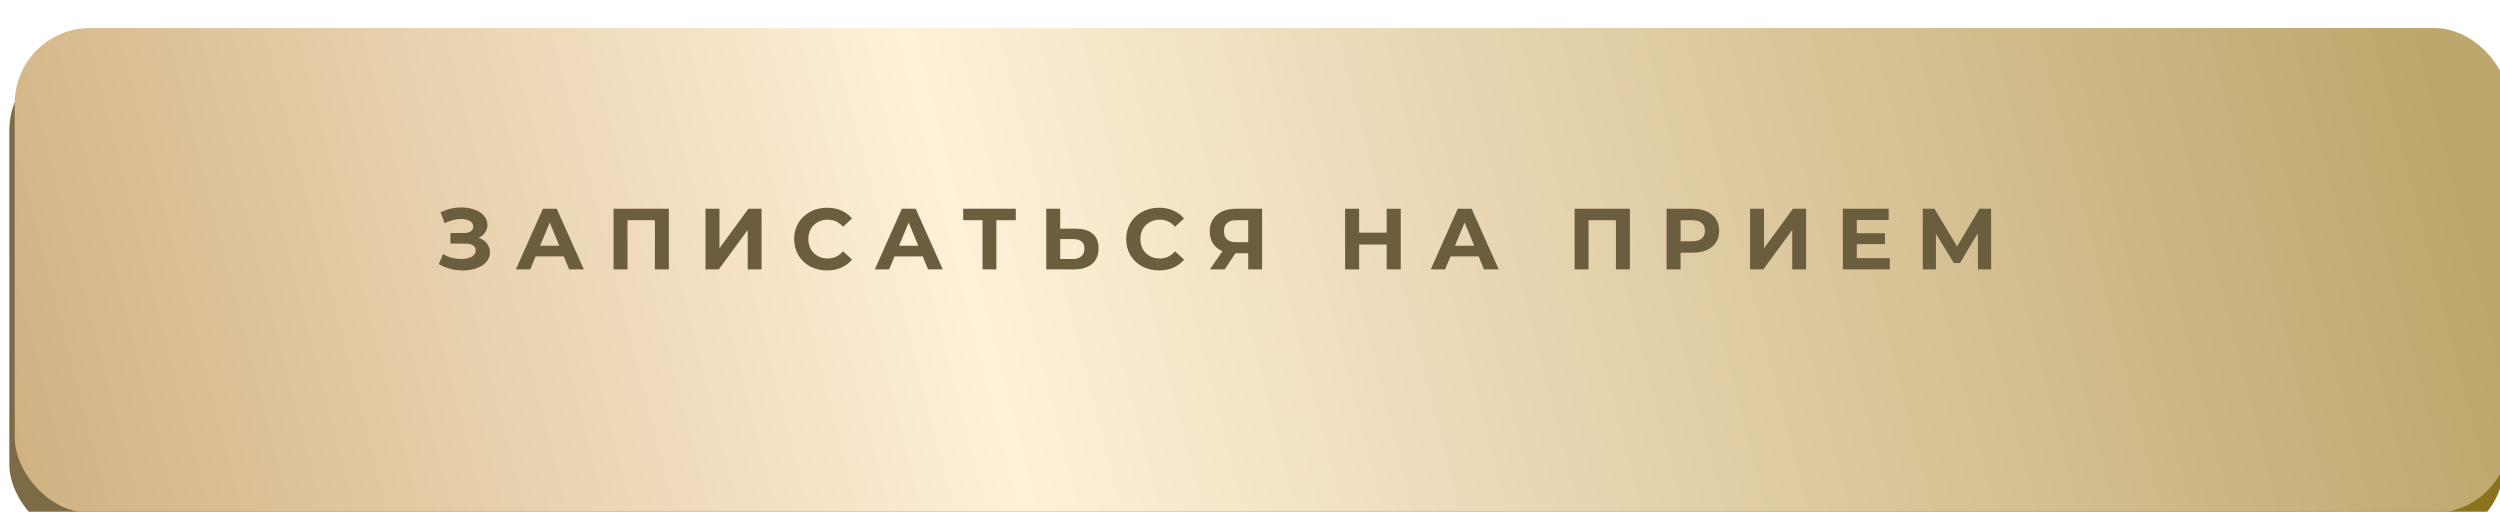 <?xml version="1.0" encoding="UTF-8"?> <svg xmlns="http://www.w3.org/2000/svg" width="464" height="95" viewBox="0 0 464 95" fill="none"><g filter="url(#filter0_ii_1902_2150)"><rect y="5" width="463" height="90" rx="14" fill="url(#paint0_linear_1902_2150)"></rect></g><g filter="url(#filter1_ii_1902_2150)"><rect x="1" width="463" height="90" rx="14" fill="url(#paint1_linear_1902_2150)"></rect></g><path d="M88.844 44.132C89.498 44.357 90.007 44.711 90.371 45.193C90.746 45.664 90.934 46.217 90.934 46.849C90.934 47.535 90.709 48.13 90.259 48.633C89.808 49.137 89.198 49.523 88.426 49.791C87.665 50.059 86.829 50.193 85.918 50.193C85.146 50.193 84.374 50.096 83.603 49.904C82.842 49.711 82.118 49.416 81.432 49.019L82.236 47.154C82.729 47.454 83.27 47.685 83.86 47.846C84.46 47.996 85.044 48.071 85.612 48.071C86.384 48.071 87.022 47.931 87.525 47.653C88.04 47.374 88.297 46.983 88.297 46.479C88.297 46.061 88.12 45.745 87.767 45.531C87.424 45.316 86.952 45.209 86.352 45.209H83.603V43.248H86.159C86.684 43.248 87.091 43.14 87.381 42.926C87.681 42.712 87.831 42.417 87.831 42.042C87.831 41.602 87.617 41.259 87.188 41.013C86.77 40.766 86.229 40.643 85.564 40.643C85.071 40.643 84.562 40.713 84.037 40.852C83.512 40.981 83.013 41.179 82.542 41.447L81.754 39.421C82.944 38.81 84.23 38.505 85.612 38.505C86.491 38.505 87.3 38.633 88.04 38.891C88.78 39.148 89.369 39.523 89.808 40.016C90.248 40.509 90.468 41.083 90.468 41.736C90.468 42.272 90.323 42.749 90.034 43.167C89.744 43.585 89.348 43.907 88.844 44.132ZM104.636 47.588H99.411L98.414 50H95.745L100.761 38.746H103.333L108.366 50H105.632L104.636 47.588ZM103.816 45.611L102.031 41.302L100.247 45.611H103.816ZM124.134 38.746V50H121.546V40.868H116.466V50H113.877V38.746H124.134ZM130.944 38.746H133.532V46.077L138.902 38.746H141.345V50H138.773V42.685L133.403 50H130.944V38.746ZM153.488 50.193C152.342 50.193 151.302 49.946 150.369 49.453C149.448 48.95 148.719 48.258 148.183 47.379C147.658 46.49 147.395 45.488 147.395 44.373C147.395 43.258 147.658 42.261 148.183 41.383C148.719 40.493 149.448 39.802 150.369 39.309C151.302 38.805 152.347 38.553 153.504 38.553C154.48 38.553 155.359 38.724 156.141 39.068C156.934 39.41 157.599 39.904 158.135 40.547L156.463 42.09C155.702 41.211 154.758 40.772 153.633 40.772C152.936 40.772 152.315 40.927 151.768 41.238C151.222 41.538 150.793 41.961 150.482 42.508C150.182 43.055 150.032 43.676 150.032 44.373C150.032 45.07 150.182 45.691 150.482 46.238C150.793 46.785 151.222 47.213 151.768 47.524C152.315 47.824 152.936 47.974 153.633 47.974C154.758 47.974 155.702 47.529 156.463 46.64L158.135 48.183C157.599 48.837 156.934 49.336 156.141 49.678C155.348 50.021 154.464 50.193 153.488 50.193ZM171.252 47.588H166.027L165.03 50H162.362L167.378 38.746H169.95L174.982 50H172.249L171.252 47.588ZM170.432 45.611L168.648 41.302L166.863 45.611H170.432ZM188.53 40.868H184.929V50H182.356V40.868H178.771V38.746H188.53V40.868ZM199.635 42.444C201.007 42.444 202.057 42.749 202.786 43.36C203.525 43.971 203.895 44.877 203.895 46.077C203.895 47.353 203.488 48.328 202.673 49.003C201.869 49.668 200.733 50 199.265 50H194.185V38.746H196.773V42.444H199.635ZM199.12 48.071C199.796 48.071 200.321 47.905 200.696 47.572C201.082 47.24 201.275 46.758 201.275 46.125C201.275 44.957 200.557 44.373 199.12 44.373H196.773V48.071H199.12ZM215.112 50.193C213.965 50.193 212.926 49.946 211.993 49.453C211.072 48.95 210.343 48.258 209.807 47.379C209.282 46.49 209.019 45.488 209.019 44.373C209.019 43.258 209.282 42.261 209.807 41.383C210.343 40.493 211.072 39.802 211.993 39.309C212.926 38.805 213.971 38.553 215.128 38.553C216.104 38.553 216.983 38.724 217.765 39.068C218.558 39.41 219.223 39.904 219.759 40.547L218.087 42.09C217.326 41.211 216.382 40.772 215.257 40.772C214.56 40.772 213.939 40.927 213.392 41.238C212.845 41.538 212.417 41.961 212.106 42.508C211.806 43.055 211.656 43.676 211.656 44.373C211.656 45.07 211.806 45.691 212.106 46.238C212.417 46.785 212.845 47.213 213.392 47.524C213.939 47.824 214.56 47.974 215.257 47.974C216.382 47.974 217.326 47.529 218.087 46.64L219.759 48.183C219.223 48.837 218.558 49.336 217.765 49.678C216.972 50.021 216.088 50.193 215.112 50.193ZM234.243 38.746V50H231.67V47.01H229.291L227.297 50H224.548L226.895 46.608C226.134 46.297 225.55 45.831 225.143 45.209C224.736 44.577 224.532 43.821 224.532 42.942C224.532 42.074 224.73 41.329 225.127 40.707C225.524 40.075 226.086 39.593 226.815 39.261C227.544 38.917 228.401 38.746 229.387 38.746H234.243ZM229.452 40.868C228.712 40.868 228.144 41.04 227.748 41.383C227.362 41.726 227.169 42.235 227.169 42.91C227.169 43.564 227.356 44.068 227.731 44.421C228.107 44.775 228.659 44.952 229.387 44.952H231.67V40.868H229.452ZM259.976 38.746V50H257.371V45.386H252.258V50H249.654V38.746H252.258V43.183H257.371V38.746H259.976ZM274.435 47.588H269.21L268.213 50H265.544L270.56 38.746H273.133L278.165 50H275.432L274.435 47.588ZM273.615 45.611L271.831 41.302L270.046 45.611H273.615ZM302.506 38.746V50H299.918V40.868H294.837V50H292.249V38.746H302.506ZM314.187 38.746C315.183 38.746 316.046 38.912 316.775 39.244C317.515 39.577 318.083 40.048 318.479 40.659C318.876 41.27 319.074 41.994 319.074 42.83C319.074 43.655 318.876 44.378 318.479 45C318.083 45.611 317.515 46.083 316.775 46.415C316.046 46.736 315.183 46.897 314.187 46.897H311.92V50H309.315V38.746H314.187ZM314.042 44.775C314.824 44.775 315.419 44.609 315.827 44.276C316.234 43.934 316.438 43.451 316.438 42.83C316.438 42.197 316.234 41.715 315.827 41.383C315.419 41.04 314.824 40.868 314.042 40.868H311.92V44.775H314.042ZM324.812 38.746H327.4V46.077L332.77 38.746H335.214V50H332.641V42.685L327.271 50H324.812V38.746ZM350.749 47.91V50H342.035V38.746H350.54V40.836H344.623V43.28H349.848V45.306H344.623V47.91H350.749ZM367.113 50L367.097 43.264L363.785 48.81H362.627L359.315 43.392V50H356.872V38.746H359.026L363.238 45.74L367.386 38.746H369.541L369.557 50H367.113Z" fill="#6B5E3F"></path><defs><filter id="filter0_ii_1902_2150" x="-4.332" y="3.267" width="473.396" height="98.663" filterUnits="userSpaceOnUse" color-interpolation-filters="sRGB"><feFlood flood-opacity="0" result="BackgroundImageFix"></feFlood><feBlend mode="normal" in="SourceGraphic" in2="BackgroundImageFix" result="shape"></feBlend><feColorMatrix in="SourceAlpha" type="matrix" values="0 0 0 0 0 0 0 0 0 0 0 0 0 0 0 0 0 0 127 0" result="hardAlpha"></feColorMatrix><feOffset dx="-4.332" dy="-1.733"></feOffset><feGaussianBlur stdDeviation="3.465"></feGaussianBlur><feComposite in2="hardAlpha" operator="arithmetic" k2="-1" k3="1"></feComposite><feColorMatrix type="matrix" values="0 0 0 0 1 0 0 0 0 1 0 0 0 0 1 0 0 0 0.12 0"></feColorMatrix><feBlend mode="normal" in2="shape" result="effect1_innerShadow_1902_2150"></feBlend><feColorMatrix in="SourceAlpha" type="matrix" values="0 0 0 0 0 0 0 0 0 0 0 0 0 0 0 0 0 0 127 0" result="hardAlpha"></feColorMatrix><feOffset dx="6.064" dy="6.931"></feOffset><feGaussianBlur stdDeviation="3.465"></feGaussianBlur><feComposite in2="hardAlpha" operator="arithmetic" k2="-1" k3="1"></feComposite><feColorMatrix type="matrix" values="0 0 0 0 1 0 0 0 0 1 0 0 0 0 1 0 0 0 0.09 0"></feColorMatrix><feBlend mode="normal" in2="effect1_innerShadow_1902_2150" result="effect2_innerShadow_1902_2150"></feBlend></filter><filter id="filter1_ii_1902_2150" x="-3.332" y="-1.733" width="473.396" height="98.663" filterUnits="userSpaceOnUse" color-interpolation-filters="sRGB"><feFlood flood-opacity="0" result="BackgroundImageFix"></feFlood><feBlend mode="normal" in="SourceGraphic" in2="BackgroundImageFix" result="shape"></feBlend><feColorMatrix in="SourceAlpha" type="matrix" values="0 0 0 0 0 0 0 0 0 0 0 0 0 0 0 0 0 0 127 0" result="hardAlpha"></feColorMatrix><feOffset dx="-4.332" dy="-1.733"></feOffset><feGaussianBlur stdDeviation="3.465"></feGaussianBlur><feComposite in2="hardAlpha" operator="arithmetic" k2="-1" k3="1"></feComposite><feColorMatrix type="matrix" values="0 0 0 0 1 0 0 0 0 1 0 0 0 0 1 0 0 0 0.12 0"></feColorMatrix><feBlend mode="normal" in2="shape" result="effect1_innerShadow_1902_2150"></feBlend><feColorMatrix in="SourceAlpha" type="matrix" values="0 0 0 0 0 0 0 0 0 0 0 0 0 0 0 0 0 0 127 0" result="hardAlpha"></feColorMatrix><feOffset dx="6.064" dy="6.931"></feOffset><feGaussianBlur stdDeviation="3.465"></feGaussianBlur><feComposite in2="hardAlpha" operator="arithmetic" k2="-1" k3="1"></feComposite><feColorMatrix type="matrix" values="0 0 0 0 1 0 0 0 0 1 0 0 0 0 1 0 0 0 0.09 0"></feColorMatrix><feBlend mode="normal" in2="effect1_innerShadow_1902_2150" result="effect2_innerShadow_1902_2150"></feBlend></filter><linearGradient id="paint0_linear_1902_2150" x1="463" y1="67.5" x2="23.546" y2="180.295" gradientUnits="userSpaceOnUse"><stop stop-color="#8B731C"></stop><stop offset="0.602" stop-color="#7D6B46"></stop></linearGradient><linearGradient id="paint1_linear_1902_2150" x1="464" y1="62.5" x2="24.546" y2="175.295" gradientUnits="userSpaceOnUse"><stop offset="0" stop-color="#BEA76C"></stop><stop offset="0.602" stop-color="#FFF0D9"></stop><stop offset="1" stop-color="#D0B282"></stop></linearGradient></defs></svg> 